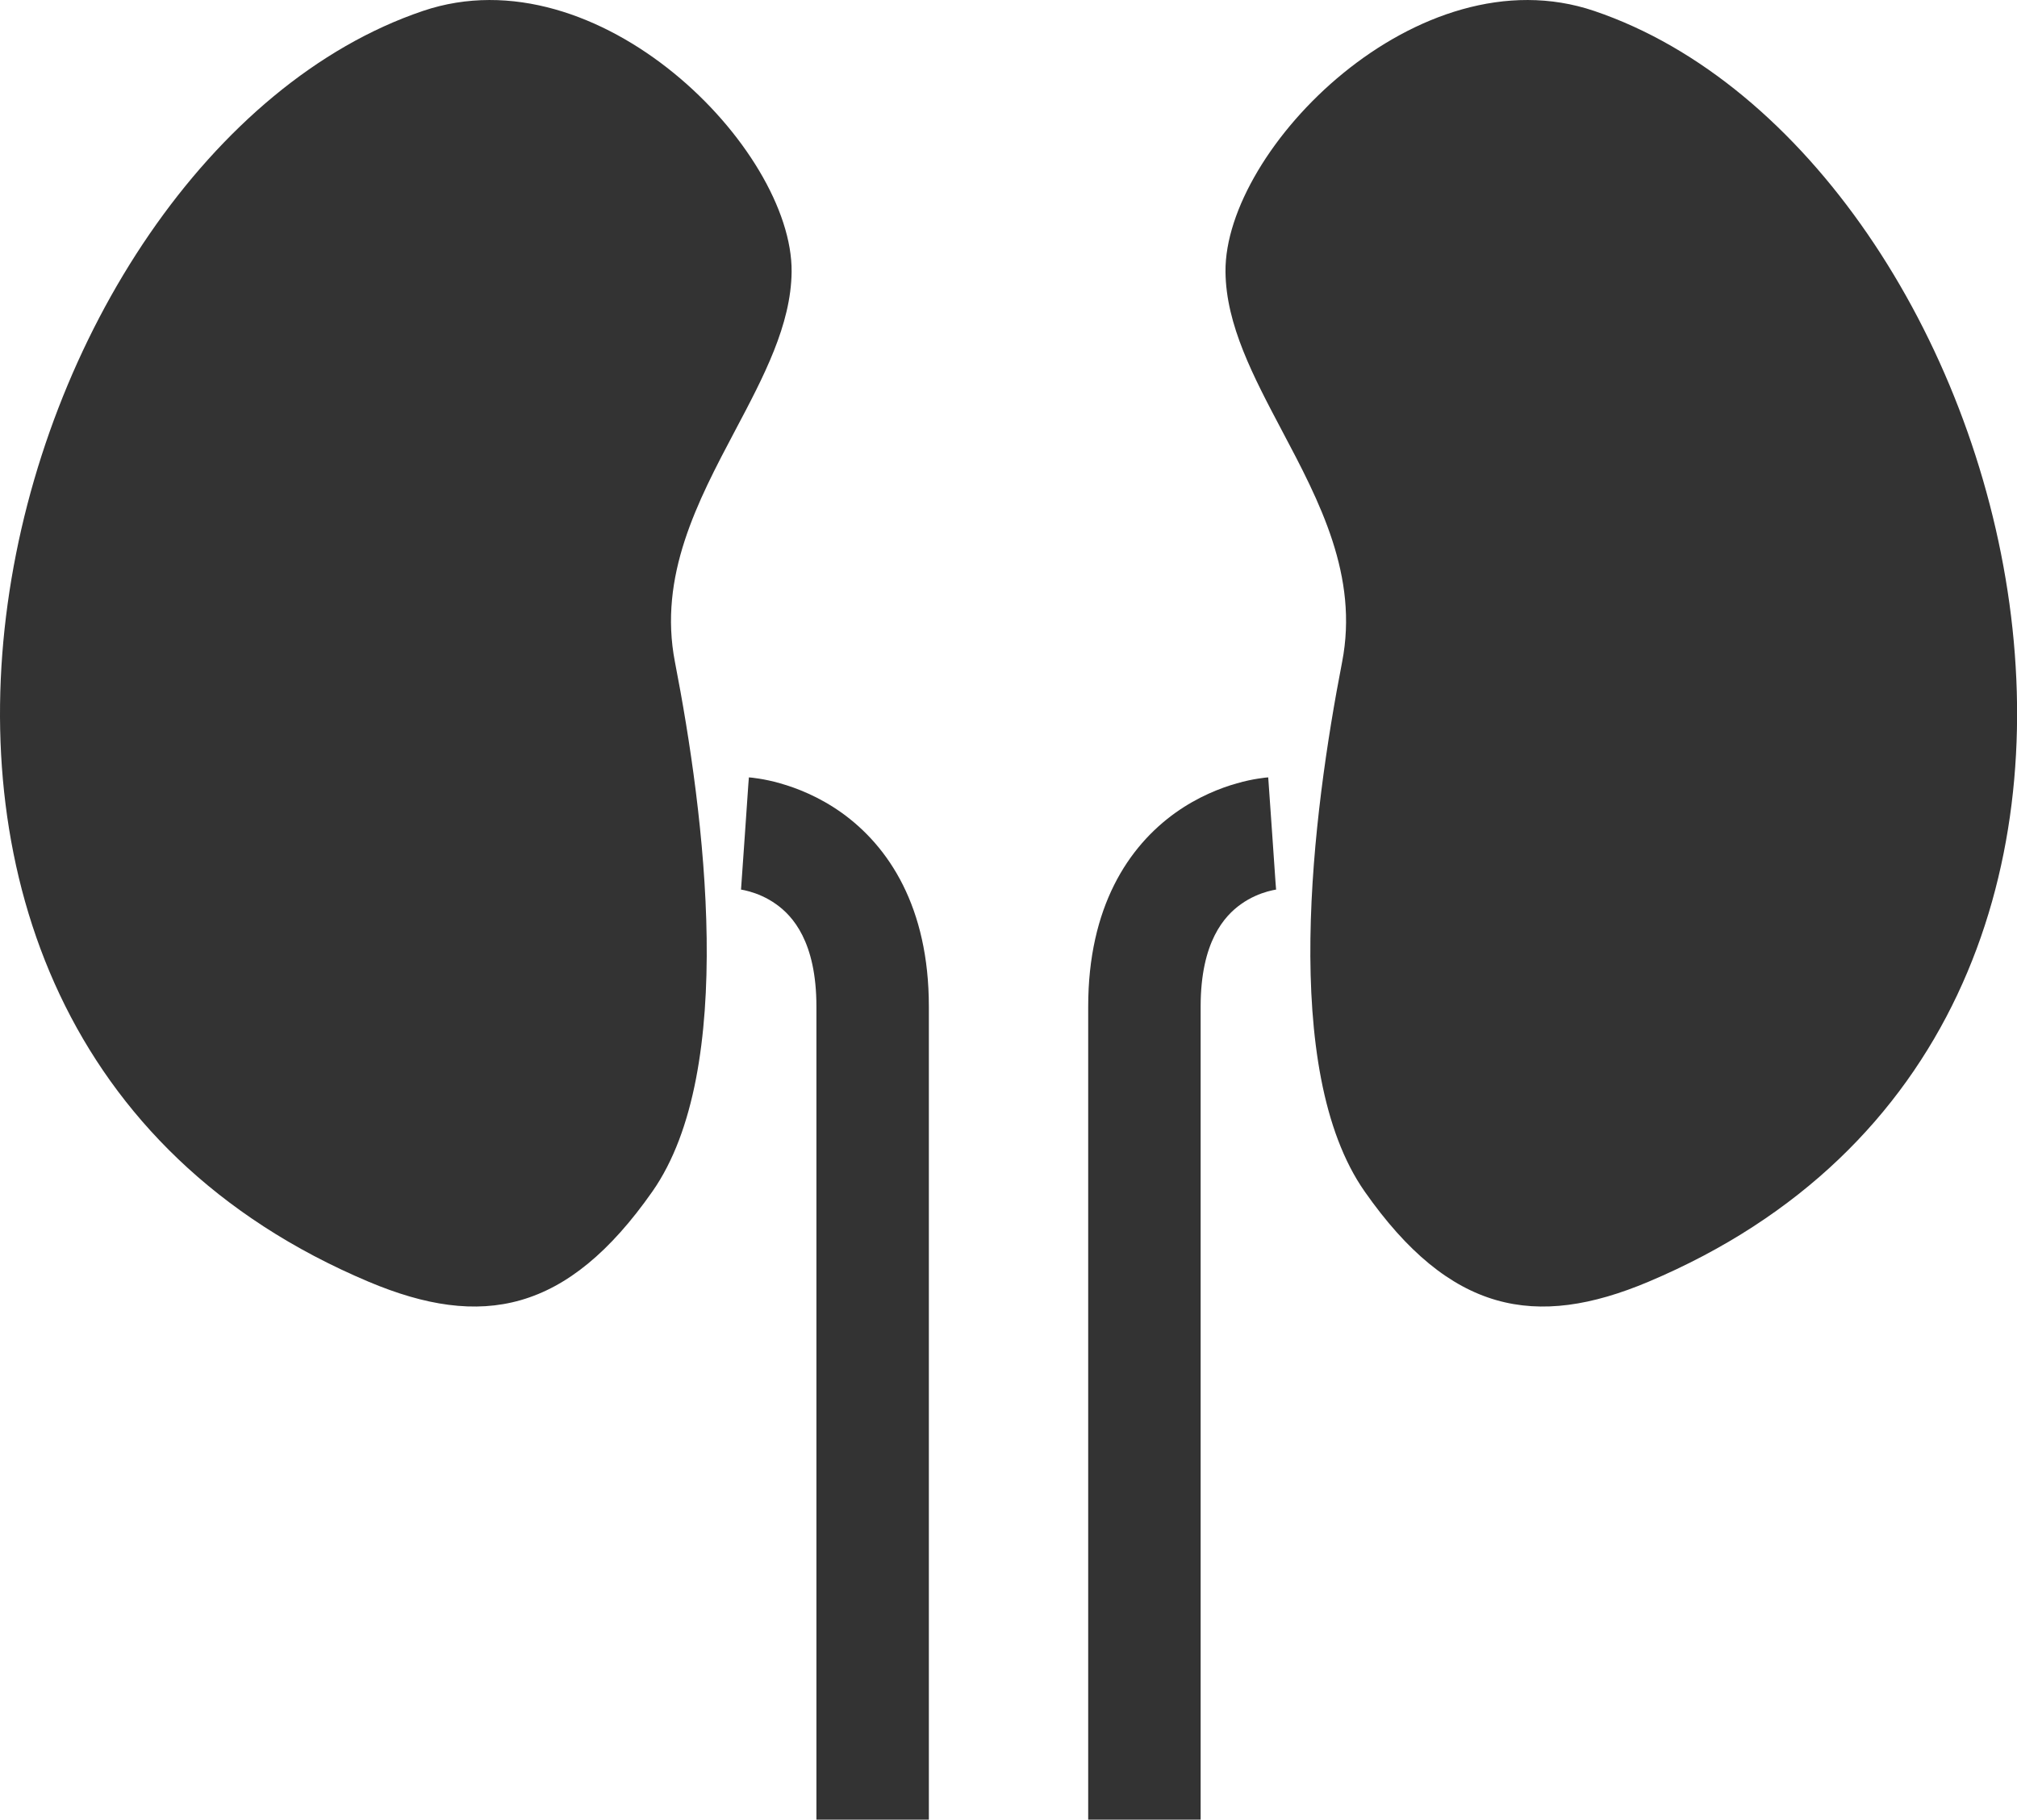 <?xml version="1.0" encoding="UTF-8"?> <svg xmlns:xlink="http://www.w3.org/1999/xlink" xmlns="http://www.w3.org/2000/svg" width="35.875px" height="32.37px" viewBox="0 0 35.875 32.37" version="1.1"><defs><filter id="filter_1"><feColorMatrix in="SourceGraphic" type="matrix" values="0 0 0 0 0.906 0 0 0 0 0.478 0 0 0 0 0.216 0 0 0 1 0" color-interpolation-filters="sRGB"></feColorMatrix></filter></defs><g id="Group-5"><g id="kidneys-copy-2" filter="url(#filter_1)"><path d="M6.556 22.799C-4.308 18.217 -0.02 2.75 7.521 0.195C10.65 -0.866 14.102 2.651 14.08 4.835C14.07 5.779 13.583 6.7 13.075 7.659C12.409 8.918 11.707 10.244 12.005 11.777C12.53 14.477 13.118 19.033 11.603 21.195C10.088 23.358 8.565 23.646 6.556 22.799Z" id="Path" fill="#333333" stroke="none"></path><path d="M28.356 0.195C35.897 2.75 40.185 18.217 29.321 22.799C27.312 23.646 25.788 23.358 24.273 21.195C22.759 19.033 23.347 14.477 23.871 11.777C24.169 10.244 23.468 8.918 22.801 7.659C22.294 6.7 21.806 5.779 21.797 4.835C21.775 2.651 25.227 -0.866 28.356 0.195Z" id="Path" fill="#333333" stroke="none"></path><path d="M22.627 14.826C22.695 15.823 22.696 15.823 22.697 15.823L22.698 15.823L22.7 15.823L22.704 15.823L22.709 15.822L22.712 15.822C22.71 15.822 22.702 15.823 22.688 15.825C22.659 15.83 22.609 15.84 22.544 15.858C22.413 15.895 22.24 15.963 22.071 16.084C21.782 16.29 21.355 16.748 21.355 17.904L21.355 32.37C21.355 32.37 21.355 32.37 20.355 32.37C19.355 32.37 19.355 32.37 19.355 32.37L19.355 17.904C19.355 16.138 20.065 15.057 20.911 14.454C21.31 14.171 21.705 14.017 21.999 13.934C22.148 13.891 22.275 13.866 22.37 13.851C22.418 13.843 22.459 13.838 22.49 13.834C22.506 13.832 22.52 13.831 22.531 13.83L22.546 13.829L22.553 13.828L22.555 13.828L22.557 13.828C22.558 13.828 22.558 13.828 22.627 14.826Z" id="Path" fill="#333333" stroke="none"></path><path d="M13.25 14.826C13.181 15.823 13.181 15.823 13.18 15.823L13.179 15.823L13.177 15.823L13.173 15.823L13.167 15.822C13.165 15.822 13.164 15.822 13.164 15.822C13.166 15.822 13.175 15.823 13.189 15.825C13.218 15.83 13.268 15.84 13.332 15.858C13.463 15.895 13.636 15.963 13.805 16.084C14.095 16.29 14.521 16.748 14.521 17.904L14.521 32.37C14.521 32.37 14.521 32.37 15.521 32.37C16.521 32.37 16.521 32.37 16.521 32.37L16.521 17.904C16.521 16.138 15.811 15.057 14.966 14.454C14.567 14.171 14.172 14.017 13.877 13.934C13.729 13.891 13.601 13.866 13.506 13.851C13.458 13.843 13.418 13.838 13.386 13.834C13.37 13.832 13.357 13.831 13.345 13.83L13.33 13.829L13.324 13.828L13.321 13.828L13.32 13.828C13.319 13.828 13.318 13.828 13.25 14.826Z" id="Path" fill="#333333" stroke="none"></path></g></g></svg> 